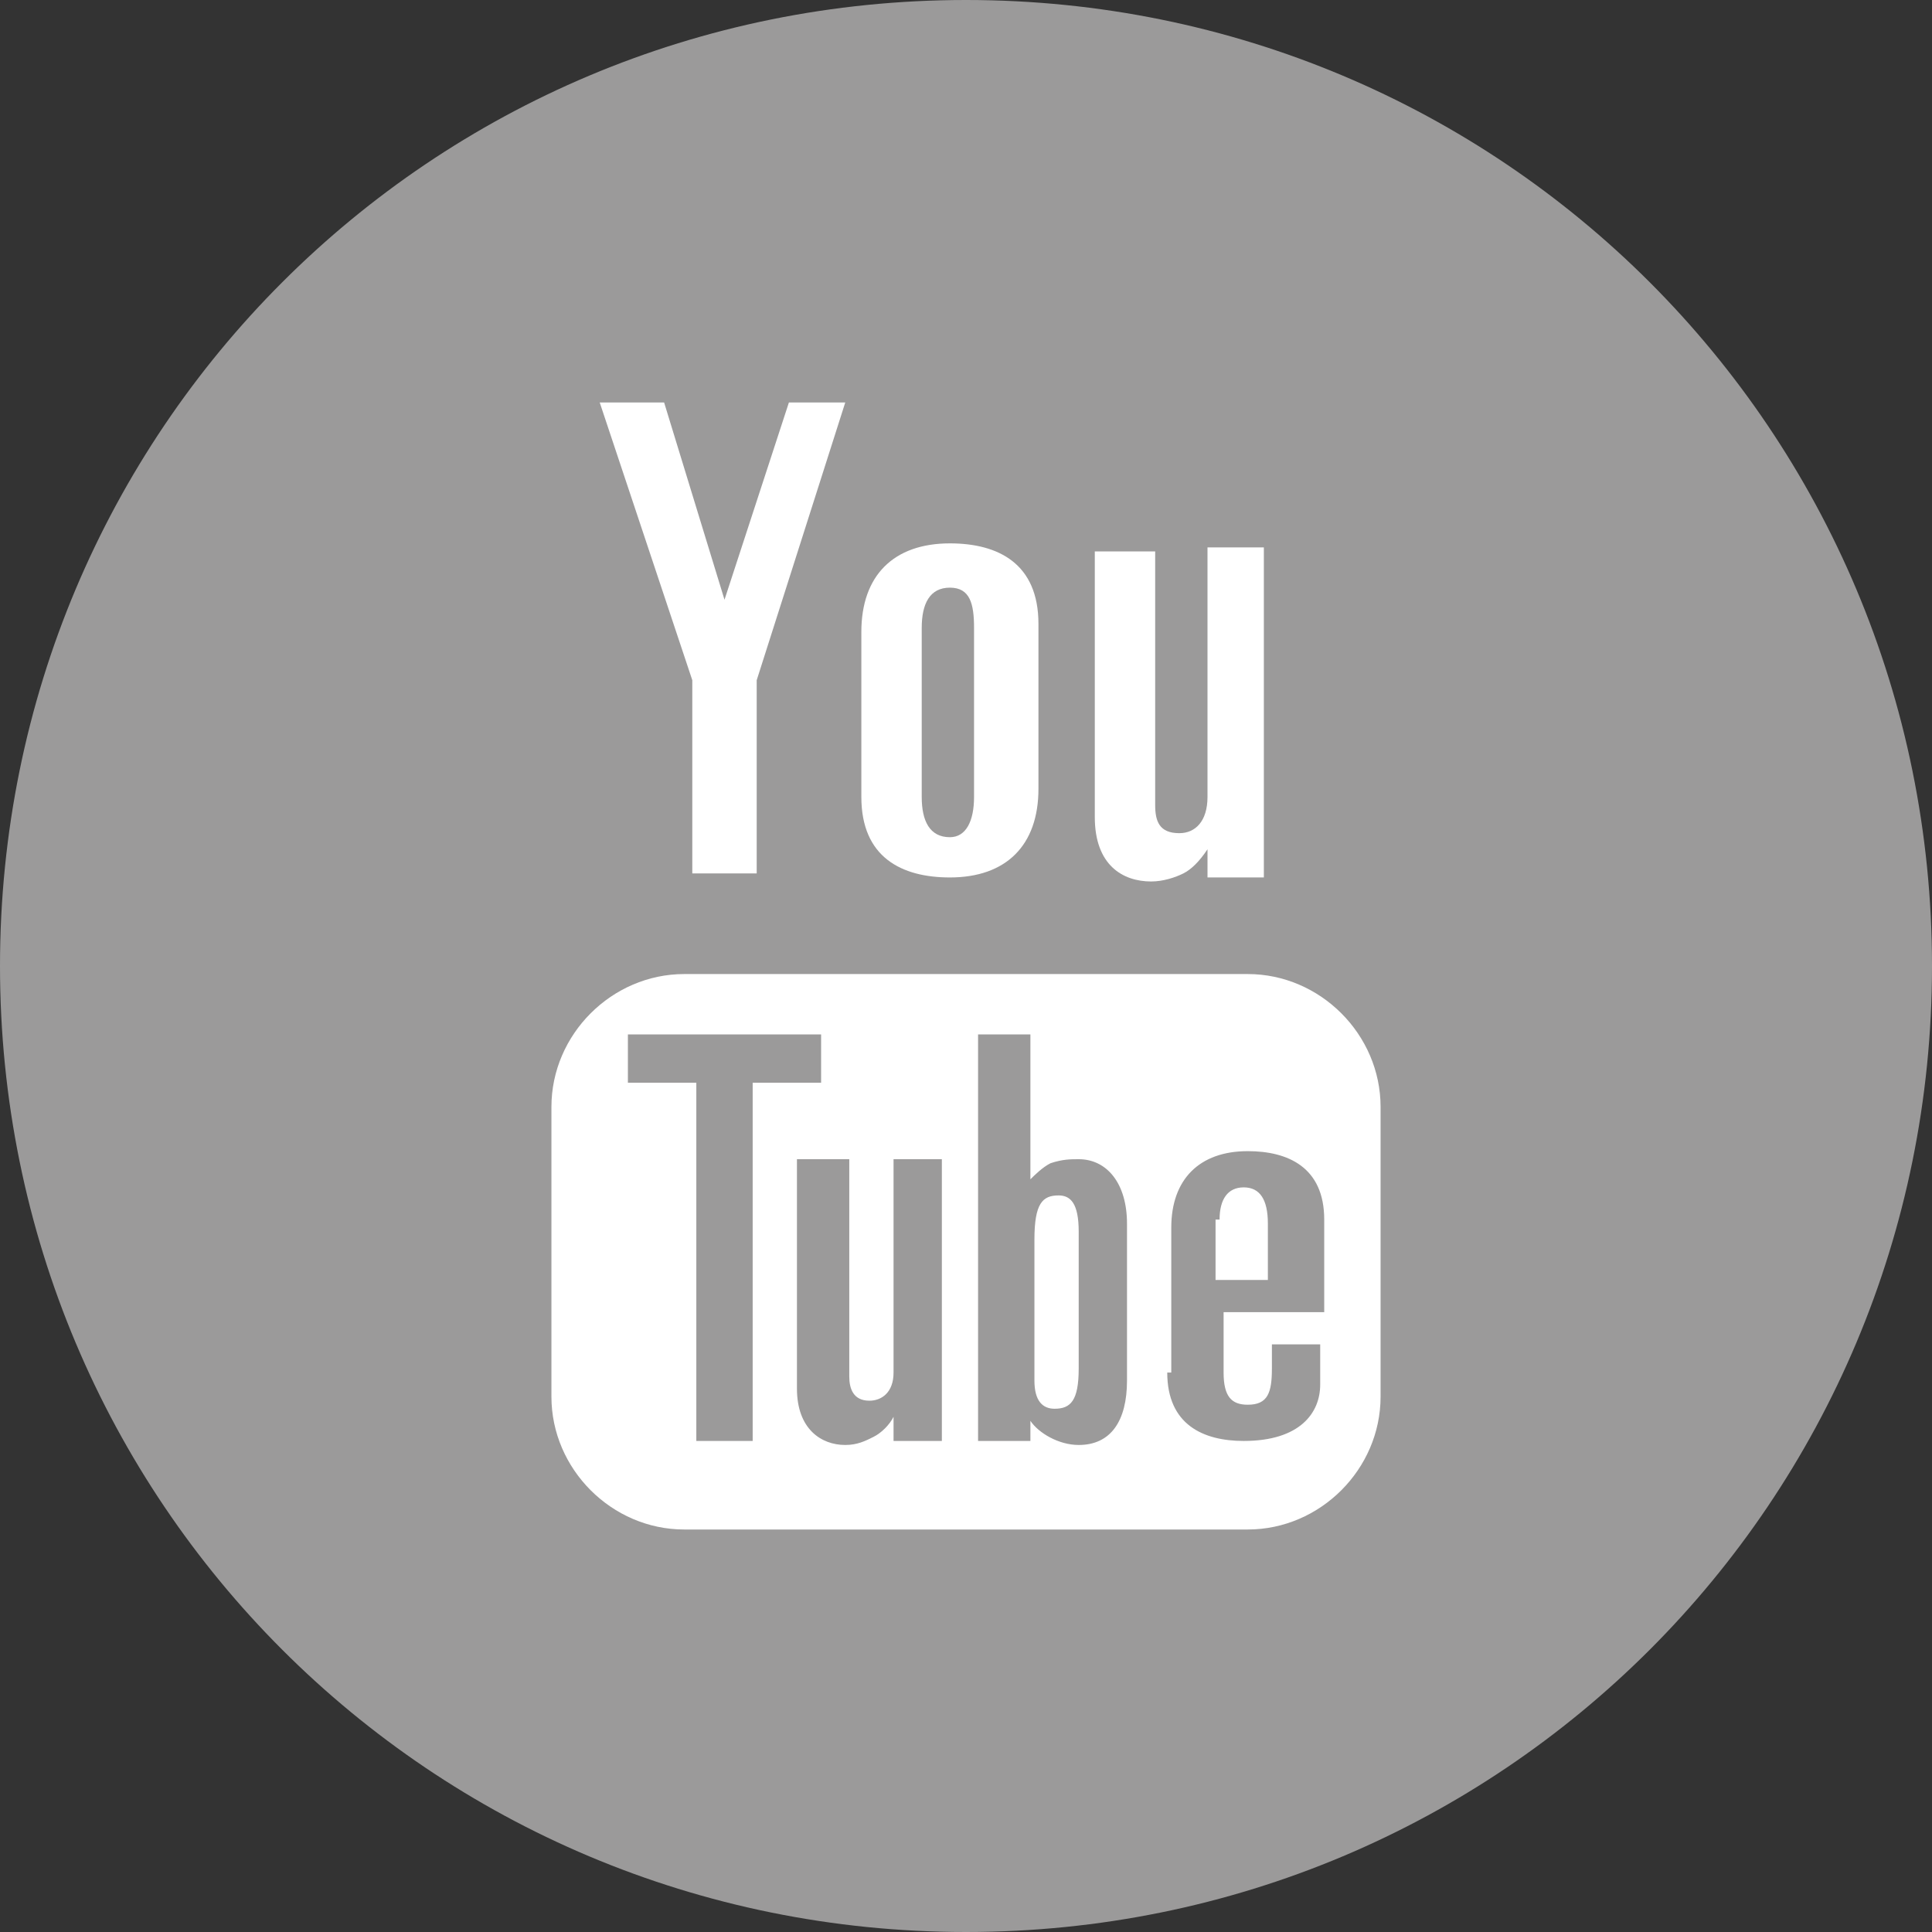 <svg version="1.1" id="Layer_1" xmlns="http://www.w3.org/2000/svg" x="0" y="0" viewBox="0 0 48 48" xml:space="preserve"><rect x="0" y="0" width="48" height="48" fill="#333333" stroke="none"/><style>.st0{fill:#9b9a9a}.st1{fill:#fff}</style><path class="st0" d="M0 24C0 10.7 10.7 0 24 0s24 10.7 24 24-10.7 24-24 24S0 37.3 0 24z"/><path class="st1" d="M13.7 27.5c0-1.8 1.5-3.3 3.3-3.3h14c1.8 0 3.3 1.5 3.3 3.3v7.2c0 1.8-1.5 3.3-3.3 3.3H17c-1.8 0-3.3-1.5-3.3-3.3v-7.2"/><path class="st0" d="M15.6 26.9h1.7v8.9h1.4v-8.9h1.7v-1.2h-4.8v1.2"/><path class="st0" d="M23.5 28.8h-1.3v5.3c0 .5-.3.7-.6.7-.4 0-.5-.3-.5-.6v-5.4h-1.3v5.7c0 1 .6 1.4 1.2 1.4.3 0 .5-.1.7-.2.2-.1.4-.3.5-.5v.6h1.2v-7"/><path d="M24.4 35.8h1.2v-.5c.2.3.7.6 1.2.6.8 0 1.2-.6 1.2-1.6v-3.9c0-1-.5-1.6-1.2-1.6-.2 0-.4 0-.7.1-.2.1-.4.3-.5.4v-3.6h-1.3v10.1m2.5-1.8c0 .8-.2 1-.6 1-.3 0-.5-.2-.5-.7v-3.5c0-.9.2-1.1.6-1.1.3 0 .5.2.5.9V34zm3.5-3.7c0-.5.2-.8.6-.8.4 0 .6.3.6.9v1.4h-1.3v-1.5M29 34.1c0 1.3.9 1.7 1.9 1.7 1.4 0 1.9-.7 1.9-1.4v-1h-1.2v.6c0 .6-.1.9-.6.9-.4 0-.6-.2-.6-.8v-1.5h2.5v-2.3c0-1.3-.9-1.7-1.9-1.7-1.2 0-1.9.7-1.9 1.9v3.6z" fill-rule="evenodd" clip-rule="evenodd" fill="#9b9a9a"/><path class="st1" d="M17.2 16.9v4.8h1.6v-4.8L21 10h-1.4L18 14.9 16.5 10h-1.6l2.3 6.9"/><path d="M22.9 15.6c0-.6.2-1 .7-1 .5 0 .6.4.6 1v4.2c0 .6-.2 1-.6 1-.5 0-.7-.4-.7-1v-4.2m-1.5 4.2c0 1.5 1 2 2.2 2 1.4 0 2.2-.8 2.2-2.2v-4.1c0-1.5-1-2-2.2-2-1.4 0-2.2.8-2.2 2.2v4.1z" fill-rule="evenodd" clip-rule="evenodd" fill="#fff"/><path class="st1" d="M31.5 13.6H30v6.2c0 .6-.3.9-.7.9-.5 0-.6-.3-.6-.7v-6.3h-1.5v6.6c0 1.2.7 1.6 1.4 1.6.3 0 .6-.1.8-.2.2-.1.4-.3.6-.6v.7h1.4v-8.2"/></svg>
